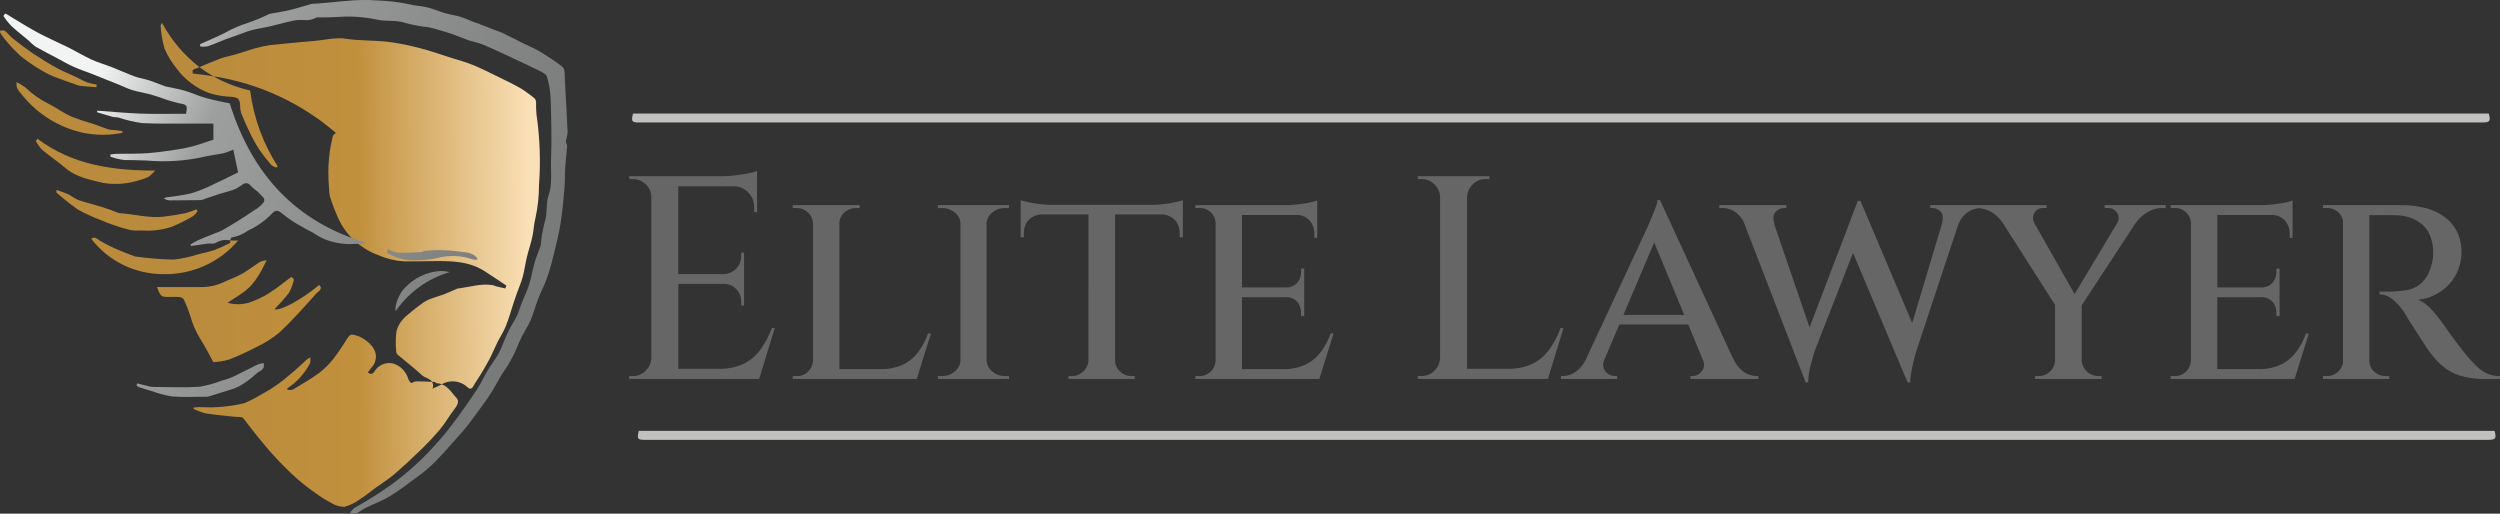 <svg id="Group_144" data-name="Group 144" xmlns="http://www.w3.org/2000/svg" xmlns:xlink="http://www.w3.org/1999/xlink" width="349.815" height="71.877" viewBox="0 0 349.815 71.877">
  <rect x="0" y="0" width="349.815" height="71.877" fill="#333333" stroke="none"/>
  <defs>
    <linearGradient id="linear-gradient" x1="-0.028" y1="0.05" x2="0.962" y2="0.433" gradientUnits="objectBoundingBox">
      <stop offset="0" stop-color="#f2f3f3"/>
      <stop offset="0.203" stop-color="#f2f3f3"/>
      <stop offset="0.409" stop-color="#9d9e9e"/>
      <stop offset="1" stop-color="#797a7a"/>
    </linearGradient>
    <clipPath id="clip-path">
      <path id="Path_282" data-name="Path 282" d="M48.6,49a33.652,33.652,0,0,1-1.919,2.824,11.037,11.037,0,0,1-2.031,2.027c-1.154.848-2.409,1.561-3.642,2.3a.946.946,0,0,1-.5.066c-.085,0-.171-.007-.25,0-.029-.065-.057-.131-.084-.2a9.313,9.313,0,0,0,3.179-3.486c.14-.212.049-.575.065-.869a3.819,3.819,0,0,0-.519.331c-.715.633-1.38,1.331-2.137,1.91a20.249,20.249,0,0,1-4.192,2.943,19.922,19.922,0,0,1-2.359,1.222,21.945,21.945,0,0,1-3.747.559,14.4,14.4,0,0,1-1.728.017c-.306-.009-.612-.018-.917-.018-.252,0-.5.048-.755.074.005.054.011.107.015.161a8.663,8.663,0,0,0,1.673.633c1.357.219,2.732.333,4.1.481.257.028.519.005.776.036a.655.655,0,0,1,.407.154c.637.8,1.232,1.635,1.88,2.426.849,1.038,1.7,2.079,2.613,3.059.974,1.043,1.988,2.055,3.051,3.007a30.984,30.984,0,0,0,2.662,2.06,14.887,14.887,0,0,0,2.044,1.274,3.565,3.565,0,0,0,1.893.591,6.665,6.665,0,0,0,2.237-1.1c.767-.485,1.465-1.081,2.2-1.614.812-.589,1.683-1.106,2.442-1.755,1.274-1.091,2.506-2.235,3.707-3.4a39.573,39.573,0,0,0,2.807-2.98c.732-.88,1.3-1.9,2-2.805.382-.493.742-1.1.342-1.533-.641-.7-1.157-1.622-2.1-1.96-.366.213-.777.366-1.282.6a1.118,1.118,0,0,0-.074-.948c-.748-.039-1.5-.069-2.244-.066-.248,0-.6.289-.717.2a1.523,1.523,0,0,1-.453-.8,3.188,3.188,0,0,0-2.033-1.9,2.422,2.422,0,0,0-2.635,1.137c-.354.481-.564.32-.91.132a7.5,7.5,0,0,1,.585-.773,2.184,2.184,0,0,0,.09-2.792,4.627,4.627,0,0,0-2.007-1.533,3.962,3.962,0,0,0-.885-.219c-.244,0-.391.142-.643.535M36.447,38.266c-.871.547-1.686,1.187-2.577,1.7-.728.417-1.537.694-2.3,1.043a7.424,7.424,0,0,1-3.069.814c-2.152,0-4.306,0-6.541,0,.516,1.338.584,1.389,1.705,1.386a12.865,12.865,0,0,1,1.479.016.841.841,0,0,1,.6.371,19.391,19.391,0,0,1,.851,2.17A13.083,13.083,0,0,0,27.976,49c.739,1.133,1.335,2.357,1.878,3.332a10.947,10.947,0,0,0,2.127-.339,36.782,36.782,0,0,0,3.8-1.726,15.2,15.2,0,0,0,3.337-2.1c1.836-1.722,3.516-3.616,5.189-5.5.19-.215.955-.55.358-1.134-2.572,2.127-5.521,3.7-6.258,3.379a24.492,24.492,0,0,0,2.01-2.259,6.673,6.673,0,0,0,.713-1.9c.021-.069-.333-.355-.379-.326-.348.216-.657.493-.989.737a25.592,25.592,0,0,1-2.189,1.562A13.26,13.26,0,0,1,34.864,44a5.451,5.451,0,0,1-3.03.022c2.642-1.747,3.559-1.947,5.485-5.951a3,3,0,0,0-.872.195m-4.265-2.95h.028v-.024l-.026.024m-19.429-.256A12.7,12.7,0,0,0,22.9,40.017a13.307,13.307,0,0,0,10.417-4.7H32.21c.009.124.046.312,0,.333A23.162,23.162,0,0,1,30,36.643a20.622,20.622,0,0,1-2.184.574,17.522,17.522,0,0,1-3.593.771,49.24,49.24,0,0,1-5.28-.433.876.876,0,0,1-.213-.077c-.674-.261-1.361-.493-2.019-.789a20.37,20.37,0,0,1-2.656-1.309c-.5-.321-.669-.47-.862-.47a1.1,1.1,0,0,0-.439.15m-4.837-6.45a30.2,30.2,0,0,0,3.034,2.4,25.634,25.634,0,0,0,3.319,1.511c.468.2.943.4,1.427.559a25.72,25.72,0,0,0,2.511.763,5,5,0,0,0,1.2.069c.144,0,.288-.006.43-.005A10.766,10.766,0,0,0,24.1,33.37a28.984,28.984,0,0,0,2.849-1.42,3.353,3.353,0,0,0,.69-.709l-.161-.29a11.762,11.762,0,0,1-1.547.537c-.989.2-1.989.357-2.991.483-2.093.263-4.122-.375-6.19-.478a.8.8,0,0,1-.224-.059c-.715-.261-1.421-.553-2.147-.779-1.151-.358-2.329-.638-3.47-1.023a13.643,13.643,0,0,1-1.263-.745c-.539-.252-1.115-.426-1.739-.657,0,.234-.032.35.005.381M5.015,21.4a5.933,5.933,0,0,0,.871,1.212c1.054.885,2.207,1.653,3.254,2.546,1.543,1.313,3.474,1.657,5.322,2.1a10.818,10.818,0,0,0,5.208-.444,4.677,4.677,0,0,0,1.176-.452,5.584,5.584,0,0,0,.869-.838c-6.047,0-11.636-.811-16.475-4.458l-.226.334m-1.757-6.26a15.023,15.023,0,0,0,8.348,5.095,14.027,14.027,0,0,0,5.51.013c.008-.077.016-.154.024-.232-.308-.047-.616-.1-.926-.14a5.61,5.61,0,0,1-1-.1c-.75-.236-1.475-.545-2.22-.8a31.982,31.982,0,0,1-3.065-1.027c-1.074-.491-2.038-1.219-3.1-1.754a12.768,12.768,0,0,1-3.263-2.29,6.667,6.667,0,0,0-1.251-.76c-.009.773-.061.817.941,1.994m40.8-7.761c-2.118.191-4.238.368-6.353.6a18.356,18.356,0,0,0-2.061.455c-.074.017-.149.04-.221.063-.843.267-1.682.549-2.529.8-.69.2-1.413.315-2.084.568-.966.364-1.917.769-2.9,1.185a17.427,17.427,0,0,0,1.937,1.279A34.331,34.331,0,0,1,47,20.254c-.2.191-.383.277-.407.4a20.1,20.1,0,0,0-.53,2.878,21.777,21.777,0,0,0-.021,4.424,6.3,6.3,0,0,0,.108,1.156A27.43,27.43,0,0,0,47.469,32.5a9.79,9.79,0,0,0,1.693,2.408,10.215,10.215,0,0,0,3.816,2.47,10.565,10.565,0,0,0,3.537.853c1.245.017,2.492-.018,3.738-.034,2.61-.03,5.226-.081,7.549,1.4,1.031.659,2.04,1.351,3.06,2.027q-.083.2-.164.395c-.435-.1-.871-.194-1.3-.3-.142-.036-.273-.128-.416-.152-1.712-.292-3.343.282-5.009.474-.045,0-.084.051-.129.07-.608.26-1.209.535-1.826.769-.545.207-1.116.347-1.661.554a4.622,4.622,0,0,0-1.087.533c-.773.561-1.537,1.139-2.255,1.768a4.24,4.24,0,0,0-1.546,2.3,13.875,13.875,0,0,0-.041,2.71.771.771,0,0,0,.195.53c1.124.96,2.318,1.844,3.387,2.859.4.381,1.144.475,1.452.943l.309.016c.132.007.256.194.387.2a2.293,2.293,0,0,1,.659.128l.065-.038a3.053,3.053,0,0,1,3.385.323c.332.33.658.567.987-.045.285-.531.649-1.018.96-1.536.442-.74.892-1.477,1.29-2.24.387-.741.7-1.522,1.07-2.272.391-.786.883-1.526,1.21-2.335.412-1.021.7-2.092,1.045-3.14q.251-.761.519-1.516c.268-.75.6-1.484.8-2.251.242-.893.354-1.82.571-2.721.244-1.012.6-2,.8-3.019.161-.807.19-1.624.4-2.449a21.333,21.333,0,0,0,.5-4.6,45.036,45.036,0,0,0-.346-9.87,13.1,13.1,0,0,1-.062-1.707.83.83,0,0,0-.18-.548,16.687,16.687,0,0,0-1.95-1.423c-.96-.561-1.97-1.039-2.97-1.528-1.228-.6-2.447-1.226-3.709-1.745-1.014-.418-2.086-.7-3.134-1.033-1.4-.444-2.782-.938-4.2-1.3a34.539,34.539,0,0,0-4.429-.9c-2.029-.246-4.079-.149-6.123-.455a5.839,5.839,0,0,0-.854-.059c-1.118,0-2.276.263-3.408.365m-44-1.445A.427.427,0,0,0,0,6.148v.007a.107.107,0,0,0,.012.055A8.25,8.25,0,0,0,.725,7.2,21.705,21.705,0,0,0,2.866,9.485a24.44,24.44,0,0,0,2.941,2.024,14.089,14.089,0,0,0,2.061.991c.8.327,1.63.59,2.447.879a4.1,4.1,0,0,0,.842.281c.777.092,1.559.136,2.339.2.006-.124.013-.25.018-.373a8.743,8.743,0,0,1-1.3-.288c-.53-.2-1.019-.506-1.534-.75-.9-.427-1.844-.79-2.718-1.271-1.12-.616-2.213-1.29-3.277-2-.979-.653-1.919-1.369-2.847-2.1-.411-.32-.727-.762-1.134-1.089a.468.468,0,0,0-.292-.071c-.118,0-.246.015-.357.016m22.418-.673a15.653,15.653,0,0,0,.545,3.2,12.116,12.116,0,0,0,1.718,2.81,10.043,10.043,0,0,0,4.5,3.4,12.212,12.212,0,0,0,3.185.539c.87.084,1.123.273,1.182,1.195a3.51,3.51,0,0,0,.14,1.07c.385.964.806,1.916,1.267,2.847a20.56,20.56,0,0,0,1.3,2.311,22.715,22.715,0,0,0,1.65,2.105,2.189,2.189,0,0,0,.68.368l.223-.162A25.67,25.67,0,0,1,35,14.325a19.357,19.357,0,0,1-5.157-1.993q-1.421-.239-2.887-.385v-.5q.482-.2.95-.4A19.527,19.527,0,0,1,22.67,4.858c-.119.238-.207.329-.195.406" transform="translate(0 -4.858)" fill="none"/>
    </clipPath>
    <linearGradient id="linear-gradient-2" x1="0.339" y1="0.566" x2="0.977" y2="0.563" gradientUnits="objectBoundingBox">
      <stop offset="0" stop-color="#ba8b3d"/>
      <stop offset="0.507" stop-color="#c1903d"/>
      <stop offset="1" stop-color="#fae0b6"/>
    </linearGradient>
    <clipPath id="clip-path-2">
      <path id="Path_283" data-name="Path 283" d="M36.354,50.984c-1.217.59-2.412,1.224-3.636,1.8a10.565,10.565,0,0,1-1.539.505,14.352,14.352,0,0,1-3.059.832c-2.195.124-4.4.036-6.6.018a3.35,3.35,0,0,1-.728-.162q-.677-.164-1.354-.331c-.03.092-.059.182-.09.273a1.16,1.16,0,0,0,.3.233c.612.2,1.228.4,1.848.572a15.412,15.412,0,0,0,2.86.752c1.571.128,3.158.04,4.738.037a1.59,1.59,0,0,0,.456-.061c.859-.263,1.716-.528,2.569-.809a7.649,7.649,0,0,0,1.635-.613,13.279,13.279,0,0,0,2.38-1.759c.379-.373,1.251-.478,1-1.472a3.914,3.914,0,0,0-.784.188m20.564-10.72c-.794.719-1.529,2.62-1.286,3.254a13.873,13.873,0,0,1,7.58-5.45,5.853,5.853,0,0,0-1.328-.157,7.468,7.468,0,0,0-4.966,2.353m-2.54-4.888a9.684,9.684,0,0,0,2.5.975,15.061,15.061,0,0,0,4.493-.228,8.348,8.348,0,0,1,5.081.191,1.749,1.749,0,0,0,.606.009c-.062-.181-.067-.267-.111-.316-.775-.845-1.926-.683-2.872-.874a20.264,20.264,0,0,0-4.262-.049c-.216,0-.427.178-.644.188-1.068.052-2.139.128-3.2.085A5.5,5.5,0,0,1,54.55,34.9l-.171.471M32.434,33.657l.026-.023h-.015l-.011.023M.74,2.255A9.45,9.45,0,0,0,1.875,3.666c.756.7,1.582,1.33,2.371,2a7.464,7.464,0,0,0,.947.838c.961.559,1.956,1.057,2.939,1.578.794.422,1.571.882,2.389,1.25.865.389,1.771.683,2.654,1.031,1.147.451,2.291.915,3.437,1.374.117.047.233.1.349.145.6.247,1.19.539,1.809.726.756.228,1.543.352,2.31.548.519.132,1.026.308,1.537.468a22.03,22.03,0,0,0,2.738.836c1.041.181,1.159.231.927,1.458-2.07,0-4.168.057-6.261-.016-2.056-.07-4.107-.272-6.16-.416-.01.073-.018.146-.028.218.714.215,1.424.443,2.144.638.272.074.572.04.847.105a18.943,18.943,0,0,0,3.314.779c1.89.09,3.786.081,5.682.073.753,0,1.506-.006,2.26,0,.667,0,1.334,0,2.032,0v2.242c-1.015.33-1.969.681-2.947.945a20.785,20.785,0,0,1-2.459.486c-1.312.189-2.628.385-3.949.471-1.423.092-2.855.055-4.282.084-.255.005-.51.057-.765.088-.006.1-.012.2-.018.3a8.356,8.356,0,0,0,2,.479c1.033-.009,2.068.031,3.1.071a26.373,26.373,0,0,0,7.614-.443c1.051-.267,2.142-.373,3.2-.6a8.867,8.867,0,0,0,1.289-.5c.252,1.208.462,2.225.666,3.2-1.277.624-2.332,1.168-3.411,1.657a21.243,21.243,0,0,1-3.108,1.266,33.08,33.08,0,0,1-3.5.568,1.575,1.575,0,0,0-.357.153,1.536,1.536,0,0,0,.889.272c1.35,0,2.7-.017,4.049-.032a1.3,1.3,0,0,0,.387-.04c.811-.27,1.614-.563,2.428-.825.607-.195,1.234-.327,1.834-.54a4.133,4.133,0,0,0,1.124-.582c.535-.411.97-.62,1.5.029.334.407.866.653,1.2,1.062.277.344.9.688.53,1.228A4.581,4.581,0,0,1,35.9,29.375c-.8.554-1.628,1.076-2.455,1.595-.683.429-1.367.861-2.079,1.238-.5.263-1.039.434-1.56.647-.611.249-1.228.482-1.827.755-.38.173-.734.407-1.1.613l.123.194c.782-.114,1.562-.236,2.345-.338a2.789,2.789,0,0,1,.435-.007,1.117,1.117,0,0,0,.7-.11,2.681,2.681,0,0,1,1.961-.328c.072-.153.142-.405.217-.406a5.53,5.53,0,0,0,2.324-.977,11.138,11.138,0,0,0,3.172-2.21c.383-.395.781-.9,1.535-.188a17.856,17.856,0,0,0,2.972,1.962c.609.376,1.3.635,1.869,1.06a8.016,8.016,0,0,0,3.08,1.131,8.29,8.29,0,0,0,2.243.118c.288-.01.575-.021.86-.021a4.108,4.108,0,0,0,.771-.14c-10-2.972-16.023-9.719-19.087-19.5-.762-.159-1.567-.312-2.365-.5-.576-.134-1.151-.288-1.712-.475-.767-.256-1.508-.6-2.285-.817-.842-.239-1.71-.379-2.567-.565a1.536,1.536,0,0,1-.219-.068c-.7-.264-1.393-.558-2.106-.787-.68-.218-1.4-.319-2.069-.563-1.07-.391-2.106-.875-3.167-1.29-.942-.369-1.926-.64-2.842-1.061C11.952,7.828,10.9,7.182,9.8,6.633c-1.386-.69-2.815-1.3-4.18-2.025C4.291,3.9,3.023,3.09,1.732,2.323A7.65,7.65,0,0,0,1,1.891H1c-.036,0-.285.323-.256.365M44.454.51a3.205,3.205,0,0,0-.62.041c-1,.271-1.981.6-2.986.838-.916.221-1.851.359-2.778.533a.727.727,0,0,0-.152.033A24.312,24.312,0,0,1,34.938,3.2a17.349,17.349,0,0,0-3.226,1.4c-1.135.574-2.314,1.06-3.473,1.586.014.109.03.217.045.326a3.241,3.241,0,0,0,.98-.016c.832-.28,1.636-.642,2.457-.956.508-.195,1.026-.362,1.539-.545.733-.26,1.453-.569,2.2-.772.819-.222,1.668-.325,2.5-.517,1.188-.274,2.359-.627,3.554-.859a5.211,5.211,0,0,1,1.139-.049,3.082,3.082,0,0,0,1.931-.367c.891.025,1.784-.008,2.676-.041a19.72,19.72,0,0,1,5.651.335c1.335.337,2.776.011,4.151.511a20.722,20.722,0,0,0,3.183.582c.528.1,1.045.266,1.562.418.628.183,1.258.362,1.874.58.669.236,1.313.541,1.984.77.688.235,1.421.354,2.091.629,1.278.526,2.53,1.118,3.784,1.7,1.408.653,2.816,1.307,4.205,2,.4.2.949.47,1.046.815a13.1,13.1,0,0,1,.515,3.117c.085,2.823.159,5.652.052,8.473-.064,1.687.23,3.385-.366,5.089-.4,1.157-.1,2.5-.539,3.742a17.785,17.785,0,0,0-.535,3.148.425.425,0,0,1-.01.077c-.285.782-.609,1.554-.848,2.349-.219.728-.332,1.488-.524,2.226a15.019,15.019,0,0,1-.508,1.6c-.269.7-.593,1.388-.873,2.089-.206.514-.334,1.063-.578,1.556-.381.769-.867,1.487-1.24,2.258s-.666,1.606-1.015,2.4a7.909,7.909,0,0,1-.567,1.06c-.391.617-.839,1.2-1.211,1.828-.549.926-1,1.916-1.587,2.811-1.008,1.524-2.061,3.023-3.162,4.481a37.007,37.007,0,0,1-2.943,3.548,37.907,37.907,0,0,1-6.66,5.8A47.188,47.188,0,0,1,49.951,71c-.283.14-.472.469-.7.711l.091.163c.084-.006.173,0,.26,0a1.321,1.321,0,0,0,.552-.07c.464-.214.869-.55,1.329-.775,1.087-.534,2.249-.939,3.275-1.566,1.339-.817,2.594-1.775,3.852-2.715a19.644,19.644,0,0,0,2.4-2c1.4-1.447,2.744-2.956,4.064-4.48.727-.839,1.369-1.753,2.03-2.648.615-.833,1.234-1.665,1.793-2.534.535-.833.986-1.718,1.492-2.569.236-.4.536-.757.774-1.154.358-.6.716-1.2,1.02-1.824.374-.77.664-1.581,1.042-2.348.4-.811.923-1.566,1.277-2.395.416-.973.678-2.012,1.062-3s.9-1.948,1.249-2.955c.379-1.08.669-2.193.941-3.305.342-1.4.692-2.794.92-4.211.255-1.592.409-3.2.547-4.811.1-1.134.072-2.276.142-3.413.054-.887.188-1.768.245-2.656.014-.227-.2-.47-.178-.694a9.9,9.9,0,0,0,.248-1.214c-.1-2.412-.256-4.821-.387-7.233-.025-.465,0-.936-.06-1.4a1,1,0,0,0-.327-.592,18.187,18.187,0,0,0-1.5-1.079c-.65-.426-1.3-.852-1.984-1.224s-1.429-.688-2.139-1.039c-.866-.429-1.717-.89-2.592-1.3-.51-.24-1.053-.411-1.579-.616-.671-.261-1.339-.529-2.011-.788-.139-.053-.292-.072-.43-.126-.653-.26-1.29-.57-1.959-.777-.719-.222-1.477-.315-2.2-.525-.869-.25-1.7-.631-2.581-.831-.8-.184-1.621-.194-2.449-.418a25.83,25.83,0,0,0-4.618-.53C52.348.018,51.837,0,51.327,0c-2.3,0-4.581.36-6.872.51" transform="translate(-0.737)" fill="url(#linear-gradient)"/>
    </clipPath>
    <clipPath id="clip-path-3">
      <path id="Path_284" data-name="Path 284" d="M135.637,91.54c-.262,1.154-.182,1.257.922,1.256H394.274c1.2,0,1.332-.157,1.04-1.256Z" transform="translate(-135.512 -91.54)" fill="none"/>
    </clipPath>
    <linearGradient id="linear-gradient-4" x1="-0.342" y1="9.219" x2="-0.34" y2="9.219" gradientUnits="objectBoundingBox">
      <stop offset="0" stop-color="#656666"/>
      <stop offset="0.249" stop-color="#585959"/>
      <stop offset="0.562" stop-color="#f2f3f3"/>
      <stop offset="0.789" stop-color="#6b6d6d"/>
      <stop offset="1" stop-color="#c1c1c0"/>
    </linearGradient>
    <clipPath id="clip-path-4">
      <rect id="Rectangle_216" data-name="Rectangle 216" width="349.815" height="71.877" fill="none"/>
    </clipPath>
    <clipPath id="clip-path-5">
      <path id="Path_286" data-name="Path 286" d="M134.41,24.116c-.262,1.153-.182,1.256.922,1.256H393.047c1.2,0,1.333-.157,1.041-1.255Z" transform="translate(-134.285 -24.116)" fill="none"/>
    </clipPath>
    <linearGradient id="linear-gradient-5" x1="-0.339" y1="44.579" x2="-0.337" y2="44.579" xlink:href="#linear-gradient-4"/>
  </defs>
  <g id="Group_135" data-name="Group 135" transform="translate(0 3.2)">
    <g id="Group_134" data-name="Group 134" clip-path="url(#clip-path)">
      <path id="Path_287" data-name="Path 287" d="M0,0H75.719V67.824H0Z" transform="translate(0 0)" fill="url(#linear-gradient-2)"/>
    </g>
  </g>
  <g id="Group_137" data-name="Group 137" transform="translate(0.486)">
    <g id="Group_136" data-name="Group 136" clip-path="url(#clip-path-2)">
      <rect id="Rectangle_214" data-name="Rectangle 214" width="78.984" height="71.877" transform="translate(-0.027)" fill="url(#linear-gradient)"/>
    </g>
  </g>
  <g id="Group_139" data-name="Group 139" transform="translate(89.254 60.292)">
    <g id="Group_138" data-name="Group 138" clip-path="url(#clip-path-3)">
      <rect id="Rectangle_215" data-name="Rectangle 215" width="260.231" height="1.257" transform="translate(-0.137 0)" fill="url(#linear-gradient-4)"/>
    </g>
  </g>
  <g id="Group_141" data-name="Group 141">
    <g id="Group_140" data-name="Group 140" clip-path="url(#clip-path-4)">
      <path id="Path_285" data-name="Path 285" d="M153.629,58.288h.405l-2.189,7.134h-18.2v-.406h.527a2.459,2.459,0,0,0,1.8-.75,2.608,2.608,0,0,0,.79-1.8V40.008a2.428,2.428,0,0,0-.77-1.8,2.528,2.528,0,0,0-1.824-.75h-.487l-.04-.405h12.97a15.538,15.538,0,0,0,1.884-.121q.993-.123,1.844-.284a6.075,6.075,0,0,0,1.217-.325v5.756h-.406v-.649a2.916,2.916,0,0,0-2.531-2.959h-8.088V50.75H146.9a2.49,2.49,0,0,0,2.432-2.513V47.75h.405v7.377h-.405V54.6a2.451,2.451,0,0,0-.689-1.743,2.294,2.294,0,0,0-1.743-.73h-6.364V64h5.634a7.847,7.847,0,0,0,3.526-.709,6.356,6.356,0,0,0,2.351-2.006,13.138,13.138,0,0,0,1.581-3M174.1,61.653a5.856,5.856,0,0,1-2.127,1.763,7.179,7.179,0,0,1-3.182.628h-5.715V43.7a2.026,2.026,0,0,1,.689-1.56,2.382,2.382,0,0,1,1.662-.628h.486V41.1h-9.362v.405h.486a2.31,2.31,0,0,1,1.641.628,2.194,2.194,0,0,1,.709,1.56V62.828a2.3,2.3,0,0,1-.669,1.541,2.133,2.133,0,0,1-1.6.648h-.567v.406h17.347l1.986-6.364h-.405a9.9,9.9,0,0,1-1.379,2.594m10.356-19.516a2.776,2.776,0,0,1,1.844-.628h.486l.041-.405h-9.971v.405h.526a2.777,2.777,0,0,1,1.844.628,2.084,2.084,0,0,1,.79,1.56V62.828a2.11,2.11,0,0,1-.79,1.541,2.662,2.662,0,0,1-1.8.648h-.567v.406h9.971l-.041-.406H186.3a2.717,2.717,0,0,1-1.844-.648,2.105,2.105,0,0,1-.79-1.541V43.7a2.08,2.08,0,0,1,.79-1.56m23.913-1.176a15.247,15.247,0,0,1-1.682.1H192.9a15.24,15.24,0,0,1-1.682-.1,16.258,16.258,0,0,1-1.662-.263,11.463,11.463,0,0,1-1.114-.284V45.6h.446v-.526a2.661,2.661,0,0,1,.689-1.905,2.621,2.621,0,0,1,1.9-.77h6.445V62.828a2.323,2.323,0,0,1-2.311,2.189h-.487v.406h9.282v-.406h-.446a2.285,2.285,0,0,1-1.622-.648,2.044,2.044,0,0,1-.689-1.541V42.4H208.1a2.624,2.624,0,0,1,1.9.77,2.664,2.664,0,0,1,.689,1.905V45.6h.446V40.414q-.365.122-1.114.284a16.3,16.3,0,0,1-1.662.263m22.069,20.692a5.863,5.863,0,0,1-2.128,1.763,7.179,7.179,0,0,1-3.182.628h-5.715V53.992h6.12a2.009,2.009,0,0,1,1.6.628,2.291,2.291,0,0,1,.547,1.56v.446h.446V49.98h-.446v.446a2.309,2.309,0,0,1-.547,1.54,1.976,1.976,0,0,1-1.6.649h-6.12V42.481h7.539a2.458,2.458,0,0,1,1.9.75,2.732,2.732,0,0,1,.69,1.925v.527h.405V40.454a9.645,9.645,0,0,1-1.865.425,16.486,16.486,0,0,1-2.635.223H212.884v.405h.567a2.182,2.182,0,0,1,2.27,2.148V62.828a2.3,2.3,0,0,1-.669,1.541,2.133,2.133,0,0,1-1.6.648h-.567v.406h17.347l1.986-6.364h-.405a9.915,9.915,0,0,1-1.378,2.594m33.559-3.364a13.139,13.139,0,0,1-1.581,3,6.356,6.356,0,0,1-2.351,2.006,7.846,7.846,0,0,1-3.526.709H250.9V40.008a2.6,2.6,0,0,1,.79-1.8,2.457,2.457,0,0,1,1.8-.75h.527V37.05H244.012v.405h.527a2.459,2.459,0,0,1,1.8.75,2.613,2.613,0,0,1,.791,1.8V62.463a2.612,2.612,0,0,1-.791,1.8,2.459,2.459,0,0,1-1.8.75h-.527v.406h18.2l2.189-7.134Zm27.358,6.728h.324v.406h-9.525v-.406h.324a1.653,1.653,0,0,0,1.257-.648,1.516,1.516,0,0,0,.238-1.45L281.849,57.8h-9.641l-2.165,5.09a1.526,1.526,0,0,0,.232,1.477,1.686,1.686,0,0,0,1.3.648h.324v.406h-7.863v-.406h.324a3.187,3.187,0,0,0,1.7-.567,4.3,4.3,0,0,0,1.419-1.67l8.39-17.988q.04-.081.283-.628t.548-1.277q.3-.729.567-1.418a4.61,4.61,0,0,0,.3-1.095h.324l10.216,22.171h.039a4.258,4.258,0,0,0,1.5,1.905,3.18,3.18,0,0,0,1.7.567m-10.057-8.552-4.2-10.139-4.313,10.139Zm58.817-14.956h.486a1.4,1.4,0,0,1,1.277.689,1.314,1.314,0,0,1,.018,1.384l-5.974,9.967-5.657-9.976a1.4,1.4,0,0,1,.02-1.355,1.34,1.34,0,0,1,1.277-.709H332V41.1H315.712v.405h.324a1.54,1.54,0,0,1,1.155.547q.506.547.1,1.8h.016L313.188,57.6l-7.244-17.1h-.365l-6.752,17.715-4.912-14.352h.032q-.406-1.256.121-1.8a1.6,1.6,0,0,1,1.176-.547h.324V41.1H286.2v.405h.324a3.144,3.144,0,0,1,2.027.649,4.107,4.107,0,0,1,1.054,1.289l8.674,22.462h.365a8.667,8.667,0,0,1,.243-2.027q.243-1.013.649-2.351l5.371-13.744,7.639,18.121h.366a12.281,12.281,0,0,1,.243-1.966q.2-.992.608-2.411l5.855-17.672h.022a3.493,3.493,0,0,1,1.236-1.7,3.25,3.25,0,0,1,1.633-.625,4.116,4.116,0,0,1,1.731.524,4.555,4.555,0,0,1,1.56,1.479h.025l7.352,11.53v7.763a2.262,2.262,0,0,1-.69,1.541,2.2,2.2,0,0,1-1.621.648h-.487v.406h9.322v-.406h-.486a2.323,2.323,0,0,1-2.311-2.189V55.118L344.5,43.536h.028a5.227,5.227,0,0,1,1.541-1.419,3.9,3.9,0,0,1,2.108-.608h.486V41.1h-8.552ZM366.9,61.653a5.864,5.864,0,0,1-2.128,1.763,7.18,7.18,0,0,1-3.182.628h-5.715V53.992H362a2.009,2.009,0,0,1,1.6.628,2.291,2.291,0,0,1,.547,1.56v.446h.446V49.98h-.446v.446a2.31,2.31,0,0,1-.547,1.54,1.976,1.976,0,0,1-1.6.649h-6.12V42.481h7.539a2.458,2.458,0,0,1,1.9.75,2.735,2.735,0,0,1,.69,1.925v.527h.405V40.454a9.657,9.657,0,0,1-1.865.425,16.491,16.491,0,0,1-2.635.223H349.352v.405h.567a2.182,2.182,0,0,1,2.27,2.148V62.828a2.3,2.3,0,0,1-.669,1.541,2.133,2.133,0,0,1-1.6.648h-.567v.406H366.7l1.986-6.364h-.405a9.915,9.915,0,0,1-1.378,2.594m26.75,3.019a5,5,0,0,1-1.439-.993q-.668-.648-1.519-1.622-.771-.973-1.52-1.966t-1.236-1.7q-.486-.709-.568-.79a13.524,13.524,0,0,0-1.58-1.946,4.784,4.784,0,0,0-1.824-1.3,7.133,7.133,0,0,0,3.243-1.216,6.623,6.623,0,0,0,2.837-5.431,6.324,6.324,0,0,0-.628-2.9,5.772,5.772,0,0,0-1.763-2.067,7.882,7.882,0,0,0-2.675-1.236,13.239,13.239,0,0,0-3.364-.405H370.671v.405h.568a2.226,2.226,0,0,1,1.58.608,2.114,2.114,0,0,1,.649,1.2V63.161a2.266,2.266,0,0,1-.649,1.207,2.148,2.148,0,0,1-1.58.648h-.568v.406h9.282l-.041-.406h-.486a2.251,2.251,0,0,1-1.6-.628,2.05,2.05,0,0,1-.669-1.56V42.493c.168.016.564.019,1.2.008q1.156-.02,2.655.02a6.481,6.481,0,0,1,1.885.344,5.09,5.09,0,0,1,1.581.891,4.106,4.106,0,0,1,1.114,1.48,6.168,6.168,0,0,1,.487,2.148,5.789,5.789,0,0,1-.041,1.2,5.538,5.538,0,0,1-.2.912,5.144,5.144,0,0,1-1.378,2.493,3.91,3.91,0,0,1-1.925.973,15.365,15.365,0,0,1-2.087.223q-.811.041-1.865,0v.406a2.944,2.944,0,0,1,1.884.75,8.061,8.061,0,0,1,1.642,1.885q.122.243.608,1.013t1.074,1.682q.588.912,1.115,1.722a11.771,11.771,0,0,0,.77,1.095,11.126,11.126,0,0,0,1.7,1.865,7.014,7.014,0,0,0,2.432,1.337,11.826,11.826,0,0,0,3.688.487h1.946v-.406a4.326,4.326,0,0,1-1.784-.344" transform="translate(-45.621 -12.398)" fill="#666"/>
    </g>
  </g>
  <g id="Group_143" data-name="Group 143" transform="translate(88.446 15.884)">
    <g id="Group_142" data-name="Group 142" clip-path="url(#clip-path-5)">
      <rect id="Rectangle_217" data-name="Rectangle 217" width="260.232" height="1.256" transform="translate(-0.137 0)" fill="url(#linear-gradient-5)"/>
    </g>
  </g>
</svg>
